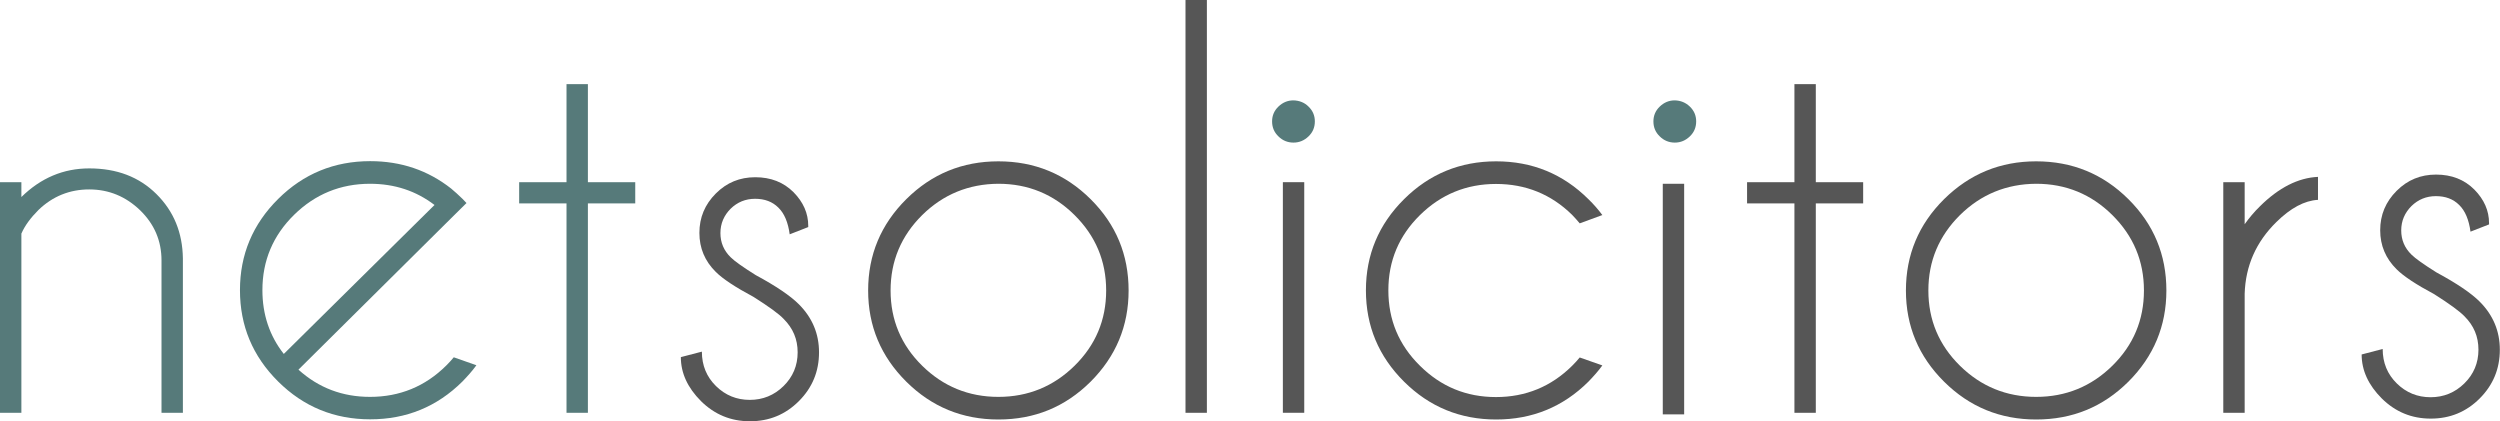 <?xml version="1.0" encoding="utf-8"?>
<!-- Generator: Adobe Illustrator 28.0.0, SVG Export Plug-In . SVG Version: 6.00 Build 0)  -->
<svg version="1.1" id="Layer_1" xmlns="http://www.w3.org/2000/svg" xmlns:xlink="http://www.w3.org/1999/xlink" x="0px" y="0px"
	 viewBox="0 0 1414.8 238.3" style="enable-background:new 0 0 1414.8 238.3;" xml:space="preserve">
<style type="text/css">
	.st0{fill:#567A7A;}
	.st1{fill:#565656;}
</style>
<path class="st0" d="M12.1,132.2v101.4H0V103.1h12.1v8.4c11-10.8,23.8-16.2,38.4-16.2c15.6,0,28.2,4.8,38,14.5
	c9.8,9.7,14.8,21.8,15,36.5v87.3H91.4v-86.2c0-11.1-4-20.5-12.1-28.4c-8.1-7.8-17.7-11.8-28.8-11.8c-11.1,0-20.7,3.9-28.7,11.6
	C17.4,123.2,14.1,127.6,12.1,132.2z"/>
<path class="st0" d="M168.9,209.2c11.4,10.3,24.9,15.4,40.5,15.4c16.8,0,31.2-5.9,43.1-17.7c1.5-1.5,3-3.1,4.3-4.7l12.8,4.5
	c-2.3,3.2-5,6.2-7.9,9.2c-14.4,14.3-31.8,21.4-52.2,21.4c-20.3,0-37.7-7.1-52.1-21.4c-14.4-14.3-21.6-31.5-21.6-51.7
	c0-20.1,7.2-37.3,21.6-51.6c14.4-14.3,31.8-21.4,52.1-21.4c17.5,0,32.7,5.2,45.8,15.5c2.1,1.8,4.3,3.7,6.4,5.8
	c0.8,0.8,1.6,1.6,2.3,2.4l-9.1,9L168.9,209.2z M245.9,116c-10.5-8-22.6-12-36.5-12c-16.7,0-31.1,5.9-43,17.6
	c-11.9,11.7-17.9,25.9-17.9,42.6c0,13.7,4,25.8,12.1,36.1L245.9,116z"/>
<path class="st0" d="M320.6,103.1V47.6h12.1v55.5h26.8v12h-26.8v118.5h-12.1V115.1h-26.8v-12H320.6z"/>
<path class="st1" d="M426.4,168c-10.3-5.5-17.4-10.2-21.3-14.1c-6.2-6.1-9.3-13.5-9.3-22.1c0-8.7,3.1-16.1,9.3-22.3
	c6.2-6.2,13.6-9.2,22.3-9.2c8.8,0,16,2.8,21.7,8.5c5.5,5.6,8.3,11.9,8.3,19v0.7l-10.5,4.1c-0.9-6.7-3-11.8-6.4-15.1
	c-3.4-3.4-7.8-5-13.2-5c-5.4,0-10,1.9-13.8,5.6c-3.8,3.8-5.8,8.4-5.8,13.8c0,5.3,1.9,9.9,5.8,13.7c2.2,2.2,7,5.6,14.2,10.1
	c11.5,6.2,19.6,11.7,24.4,16.5c7.6,7.6,11.4,16.7,11.4,27.2c0,10.8-3.8,20-11.4,27.6c-7.6,7.6-16.8,11.4-27.7,11.4
	c-10.8,0-20-3.8-27.7-11.4c-7.6-7.6-11.4-15.9-11.4-24.9l11.9-3.1c0,7.8,2.7,14.3,8,19.5c5.3,5.2,11.7,7.8,19.1,7.8
	c7.4,0,13.8-2.6,19.1-7.8c5.3-5.2,8-11.6,8-19.1c0-7.4-2.6-13.6-7.9-18.9C440.9,177.7,435.1,173.5,426.4,168z"/>
<path class="st1" d="M565,91.3c20.4,0,37.8,7.1,52.2,21.4c14.4,14.3,21.5,31.5,21.5,51.7c0,20.1-7.2,37.3-21.5,51.6
	c-14.4,14.3-31.7,21.4-52.2,21.4c-20.3,0-37.7-7.1-52.1-21.4c-14.4-14.3-21.6-31.5-21.6-51.6c0-20.2,7.2-37.4,21.6-51.7
	C527.3,98.4,544.7,91.3,565,91.3z M521.9,121.7c-11.9,11.8-17.9,26-17.9,42.7c0,16.7,6,30.9,17.9,42.6
	c11.9,11.7,26.3,17.6,43.1,17.6c16.8,0,31.2-5.9,43.1-17.6c11.9-11.7,17.9-25.9,17.9-42.6c0-16.7-6-30.9-17.9-42.7
	c-11.9-11.8-26.3-17.7-43.1-17.7C548.2,104.1,533.8,110,521.9,121.7z"/>
<path class="st1" d="M683,0v233.6h-12.1V0H683z"/>
<path class="st0" d="M740.5,60.3c2.4,2.3,3.6,5.1,3.6,8.4c0,3.4-1.2,6.2-3.6,8.5c-2.4,2.3-5.2,3.5-8.5,3.5c-3.3,0-6.2-1.2-8.5-3.5
	c-2.4-2.3-3.6-5.1-3.6-8.5c0-3.3,1.2-6.1,3.6-8.4c2.4-2.3,5.2-3.5,8.5-3.5C735.3,56.9,738.2,58,740.5,60.3z"/>
<rect x="726" y="103.1" class="st1" width="12.1" height="130.5"/>
<rect x="941" y="104" class="st1" width="12.1" height="130.5"/>
<path class="st1" d="M894,202.3l12.8,4.5c-2.3,3.2-5,6.2-7.9,9.2c-14.4,14.3-31.8,21.4-52.2,21.4c-20.3,0-37.7-7.1-52.1-21.4
	c-14.4-14.3-21.6-31.5-21.6-51.7c0-20.1,7.2-37.3,21.6-51.6c14.4-14.3,31.8-21.4,52.1-21.4c20.4,0,37.8,7.1,52.2,21.4
	c3,2.9,5.6,5.9,7.9,9l-12.8,4.7c-1.3-1.6-2.8-3.2-4.3-4.8c-11.9-11.7-26.3-17.5-43.1-17.5c-16.7,0-31.1,5.9-43,17.6
	c-11.9,11.7-17.9,25.9-17.9,42.6c0,16.7,5.9,30.9,17.9,42.7c11.9,11.8,26.2,17.7,43,17.7c16.8,0,31.2-5.9,43.1-17.7
	C891.3,205.4,892.7,203.9,894,202.3z"/>
<path class="st0" d="M956.3,60.3c2.4,2.3,3.6,5.1,3.6,8.4c0,3.4-1.2,6.2-3.6,8.5c-2.4,2.3-5.2,3.5-8.5,3.5c-3.3,0-6.2-1.2-8.5-3.5
	c-2.4-2.3-3.6-5.1-3.6-8.5c0-3.3,1.2-6.1,3.6-8.4c2.4-2.3,5.2-3.5,8.5-3.5C951.1,56.9,953.9,58,956.3,60.3z"/>
<path class="st1" d="M1015.5,103.1V47.6h12.1v55.5h26.8v12h-26.8v118.5h-12.1V115.1h-26.8v-12H1015.5z"/>
<path class="st1" d="M1152.3,91.3c20.4,0,37.8,7.1,52.2,21.4c14.4,14.3,21.5,31.5,21.5,51.7c0,20.1-7.2,37.3-21.5,51.6
	c-14.4,14.3-31.7,21.4-52.2,21.4c-20.3,0-37.7-7.1-52.1-21.4c-14.4-14.3-21.6-31.5-21.6-51.6c0-20.2,7.2-37.4,21.6-51.7
	C1114.7,98.4,1132,91.3,1152.3,91.3z M1109.2,121.7c-11.9,11.8-17.9,26-17.9,42.7c0,16.7,6,30.9,17.9,42.6
	c11.9,11.7,26.3,17.6,43.1,17.6c16.8,0,31.2-5.9,43.1-17.6c11.9-11.7,17.9-25.9,17.9-42.6c0-16.7-6-30.9-17.9-42.7
	c-11.9-11.8-26.3-17.7-43.1-17.7C1135.5,104.1,1121.1,110,1109.2,121.7z"/>
<path class="st1" d="M1258.2,103.1h12.1v23.8c2.5-3.5,5.4-7,8.7-10.2c10.6-10.5,21.6-16.1,32.8-16.6v13c-7.6,0.4-15.5,4.6-23.6,12.6
	c-11.5,11.3-17.4,24.8-17.9,40.5v67.4h-12.1V103.1z"/>
<path class="st1" d="M1377.6,166.5c-10.3-5.5-17.4-10.2-21.3-14.1c-6.2-6.1-9.3-13.5-9.3-22.1c0-8.7,3.1-16.1,9.3-22.3
	c6.2-6.2,13.6-9.2,22.3-9.2c8.8,0,16,2.8,21.7,8.5c5.5,5.6,8.3,11.9,8.3,19v0.7l-10.5,4.1c-0.9-6.7-3-11.8-6.4-15.1
	c-3.4-3.4-7.8-5-13.2-5c-5.4,0-10,1.9-13.8,5.6c-3.8,3.8-5.8,8.4-5.8,13.8c0,5.3,1.9,9.9,5.8,13.7c2.2,2.2,7,5.6,14.2,10.1
	c11.5,6.2,19.6,11.7,24.4,16.5c7.6,7.6,11.4,16.7,11.4,27.2c0,10.8-3.8,20-11.4,27.6c-7.6,7.6-16.8,11.4-27.7,11.4
	c-10.8,0-20-3.8-27.7-11.4c-7.6-7.6-11.4-15.9-11.4-24.9l11.9-3.1c0,7.8,2.7,14.3,8,19.5c5.3,5.2,11.7,7.8,19.1,7.8
	c7.4,0,13.8-2.6,19.1-7.8c5.3-5.2,8-11.6,8-19.1c0-7.4-2.6-13.6-7.9-18.9C1392,176.2,1386.3,172,1377.6,166.5z"/>
</svg>
